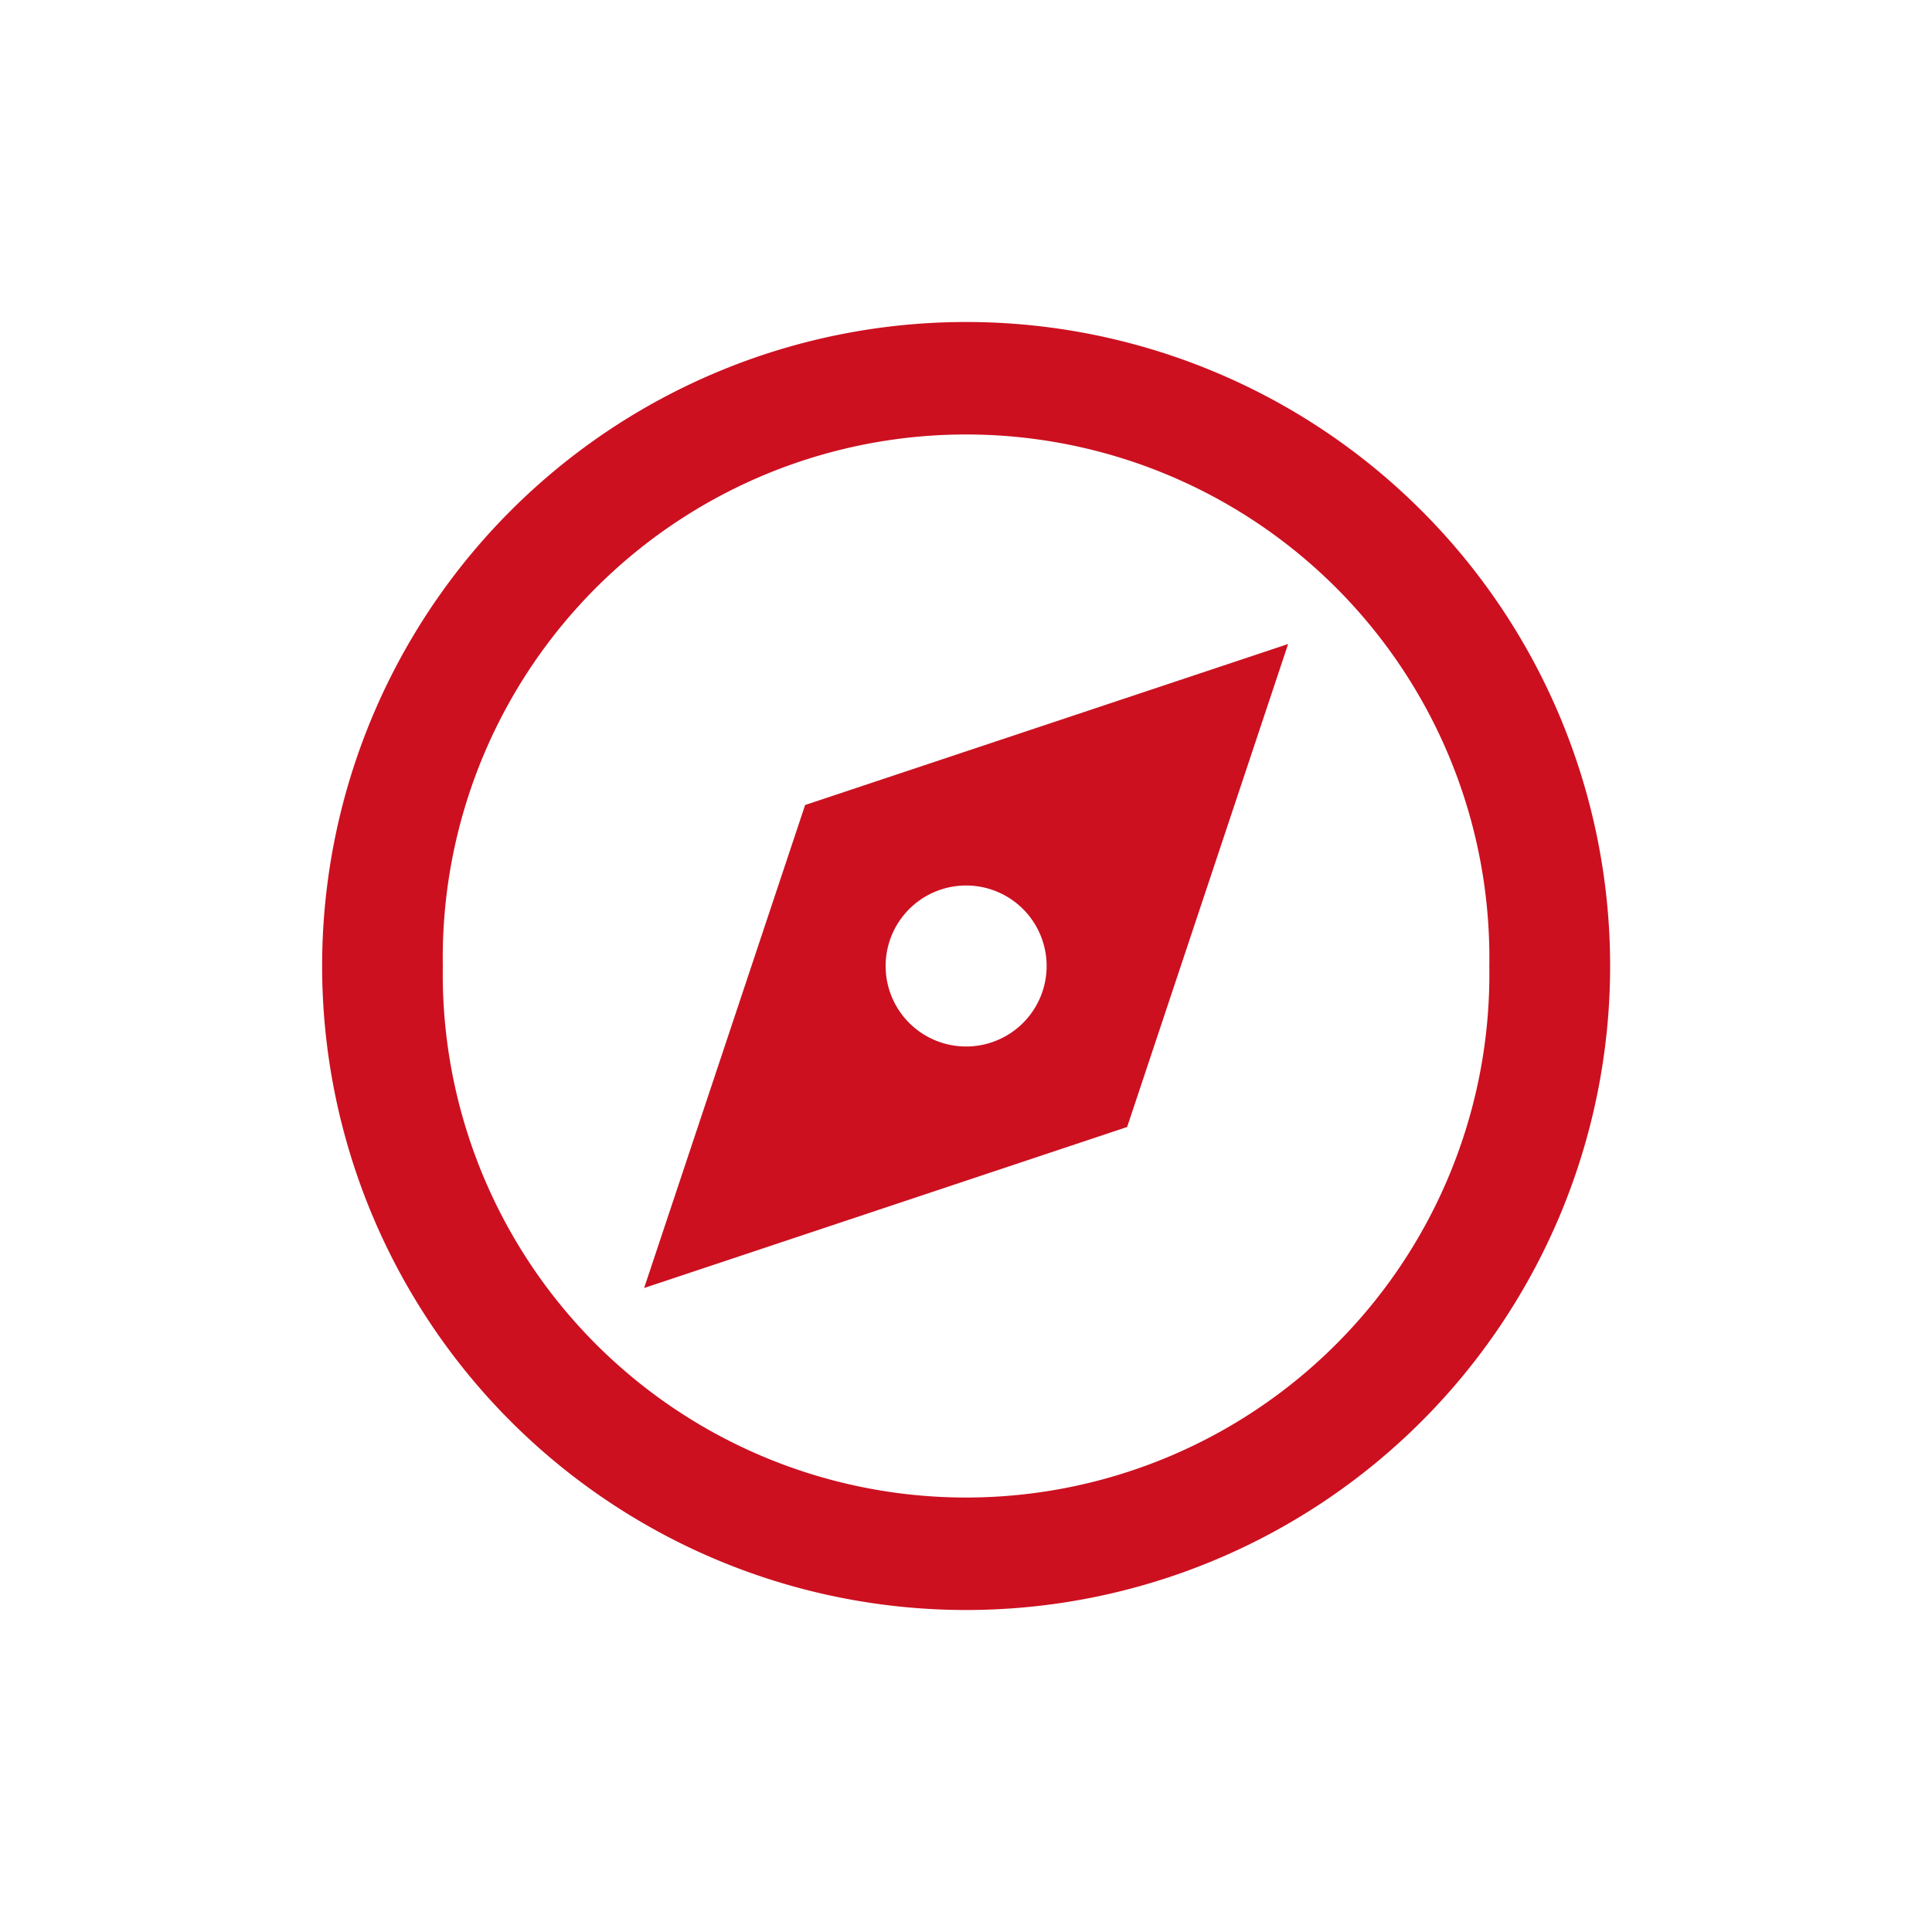 <?xml version="1.0" encoding="UTF-8" standalone="no"?>
<!-- Created with Inkscape (http://www.inkscape.org/) -->

<svg
   width="15mm"
   height="15mm"
   viewBox="0 0 15 15"
   version="1.1"
   id="svg1"
   xml:space="preserve"
   inkscape:version="1.3.2 (091e20e, 2023-11-25, custom)"
   sodipodi:docname="tourguide.svg"
   xmlns:inkscape="http://www.inkscape.org/namespaces/inkscape"
   xmlns:sodipodi="http://sodipodi.sourceforge.net/DTD/sodipodi-0.dtd"
   xmlns="http://www.w3.org/2000/svg"
   xmlns:svg="http://www.w3.org/2000/svg"><sodipodi:namedview
     id="namedview1"
     pagecolor="#ffffff"
     bordercolor="#000000"
     borderopacity="0.25"
     inkscape:showpageshadow="2"
     inkscape:pageopacity="0.0"
     inkscape:pagecheckerboard="0"
     inkscape:deskcolor="#d1d1d1"
     inkscape:document-units="mm"
     inkscape:zoom="9.3728619"
     inkscape:cx="4.5343675"
     inkscape:cy="21.498236"
     inkscape:window-width="2880"
     inkscape:window-height="1694"
     inkscape:window-x="-11"
     inkscape:window-y="-11"
     inkscape:window-maximized="1"
     inkscape:current-layer="layer1"
     showguides="false"><sodipodi:guide
       position="-36.504,-372.464"
       orientation="1,0"
       id="guide2"
       inkscape:locked="false" /><sodipodi:guide
       position="416.007,-451.492"
       orientation="1,0"
       id="guide3"
       inkscape:locked="false" /><sodipodi:guide
       position="-813.852,-284.865"
       orientation="0,-1"
       id="guide216"
       inkscape:locked="false" /><sodipodi:guide
       position="-817.94,-305.2"
       orientation="0,-1"
       id="guide217"
       inkscape:locked="false" /><sodipodi:guide
       position="-401.113,-245.561"
       orientation="0,-1"
       id="guide218"
       inkscape:locked="false" /><sodipodi:guide
       position="-794.51,-114.19"
       orientation="0,-1"
       id="guide530"
       inkscape:locked="false" /><sodipodi:guide
       position="-789.399,-149.854"
       orientation="0,-1"
       id="guide531"
       inkscape:locked="false" /></sodipodi:namedview><defs
     id="defs1" /><g
     inkscape:label="Warstwa 1"
     inkscape:groupmode="layer"
     id="layer1"
     transform="translate(932.912,1524.142)"><rect
       style="fill:#ffffff;stroke:none;stroke-width:0.942"
       id="rect1"
       width="15"
       height="15"
       x="-932.912"
       y="-1524.142" /><path
       d="m -921.349,-1516.642 a 4.063,4.063 0 1 0 -8.125,0 4.063,4.063 0 1 0 8.125,0 z m -9.062,0 a 5,5 0 1 1 10,0 5,5 0 1 1 -10,0 z m 2.5,2.5 1.25,-3.75 3.75,-1.25 -1.25,3.75 z m 3.125,-2.5 a 0.625,0.625 0 1 0 -1.25,0 0.625,0.625 0 1 0 1.25,0 z"
       id="path1-55"
       style="fill:#cc1020;fill-opacity:1;stroke-width:0.02" /></g><style
     id="style1"><![CDATA[.B{fill:#c09300}.C{stroke:none}.D{stroke:#c09300}.E{stroke-linejoin:round}.F{stroke-width:5.448}]]></style><style
     id="style1-9"><![CDATA[.B{fill:#c09300}.C{stroke:none}.D{stroke:#c09300}.E{stroke-linejoin:round}.F{stroke-width:5.448}]]></style></svg>
